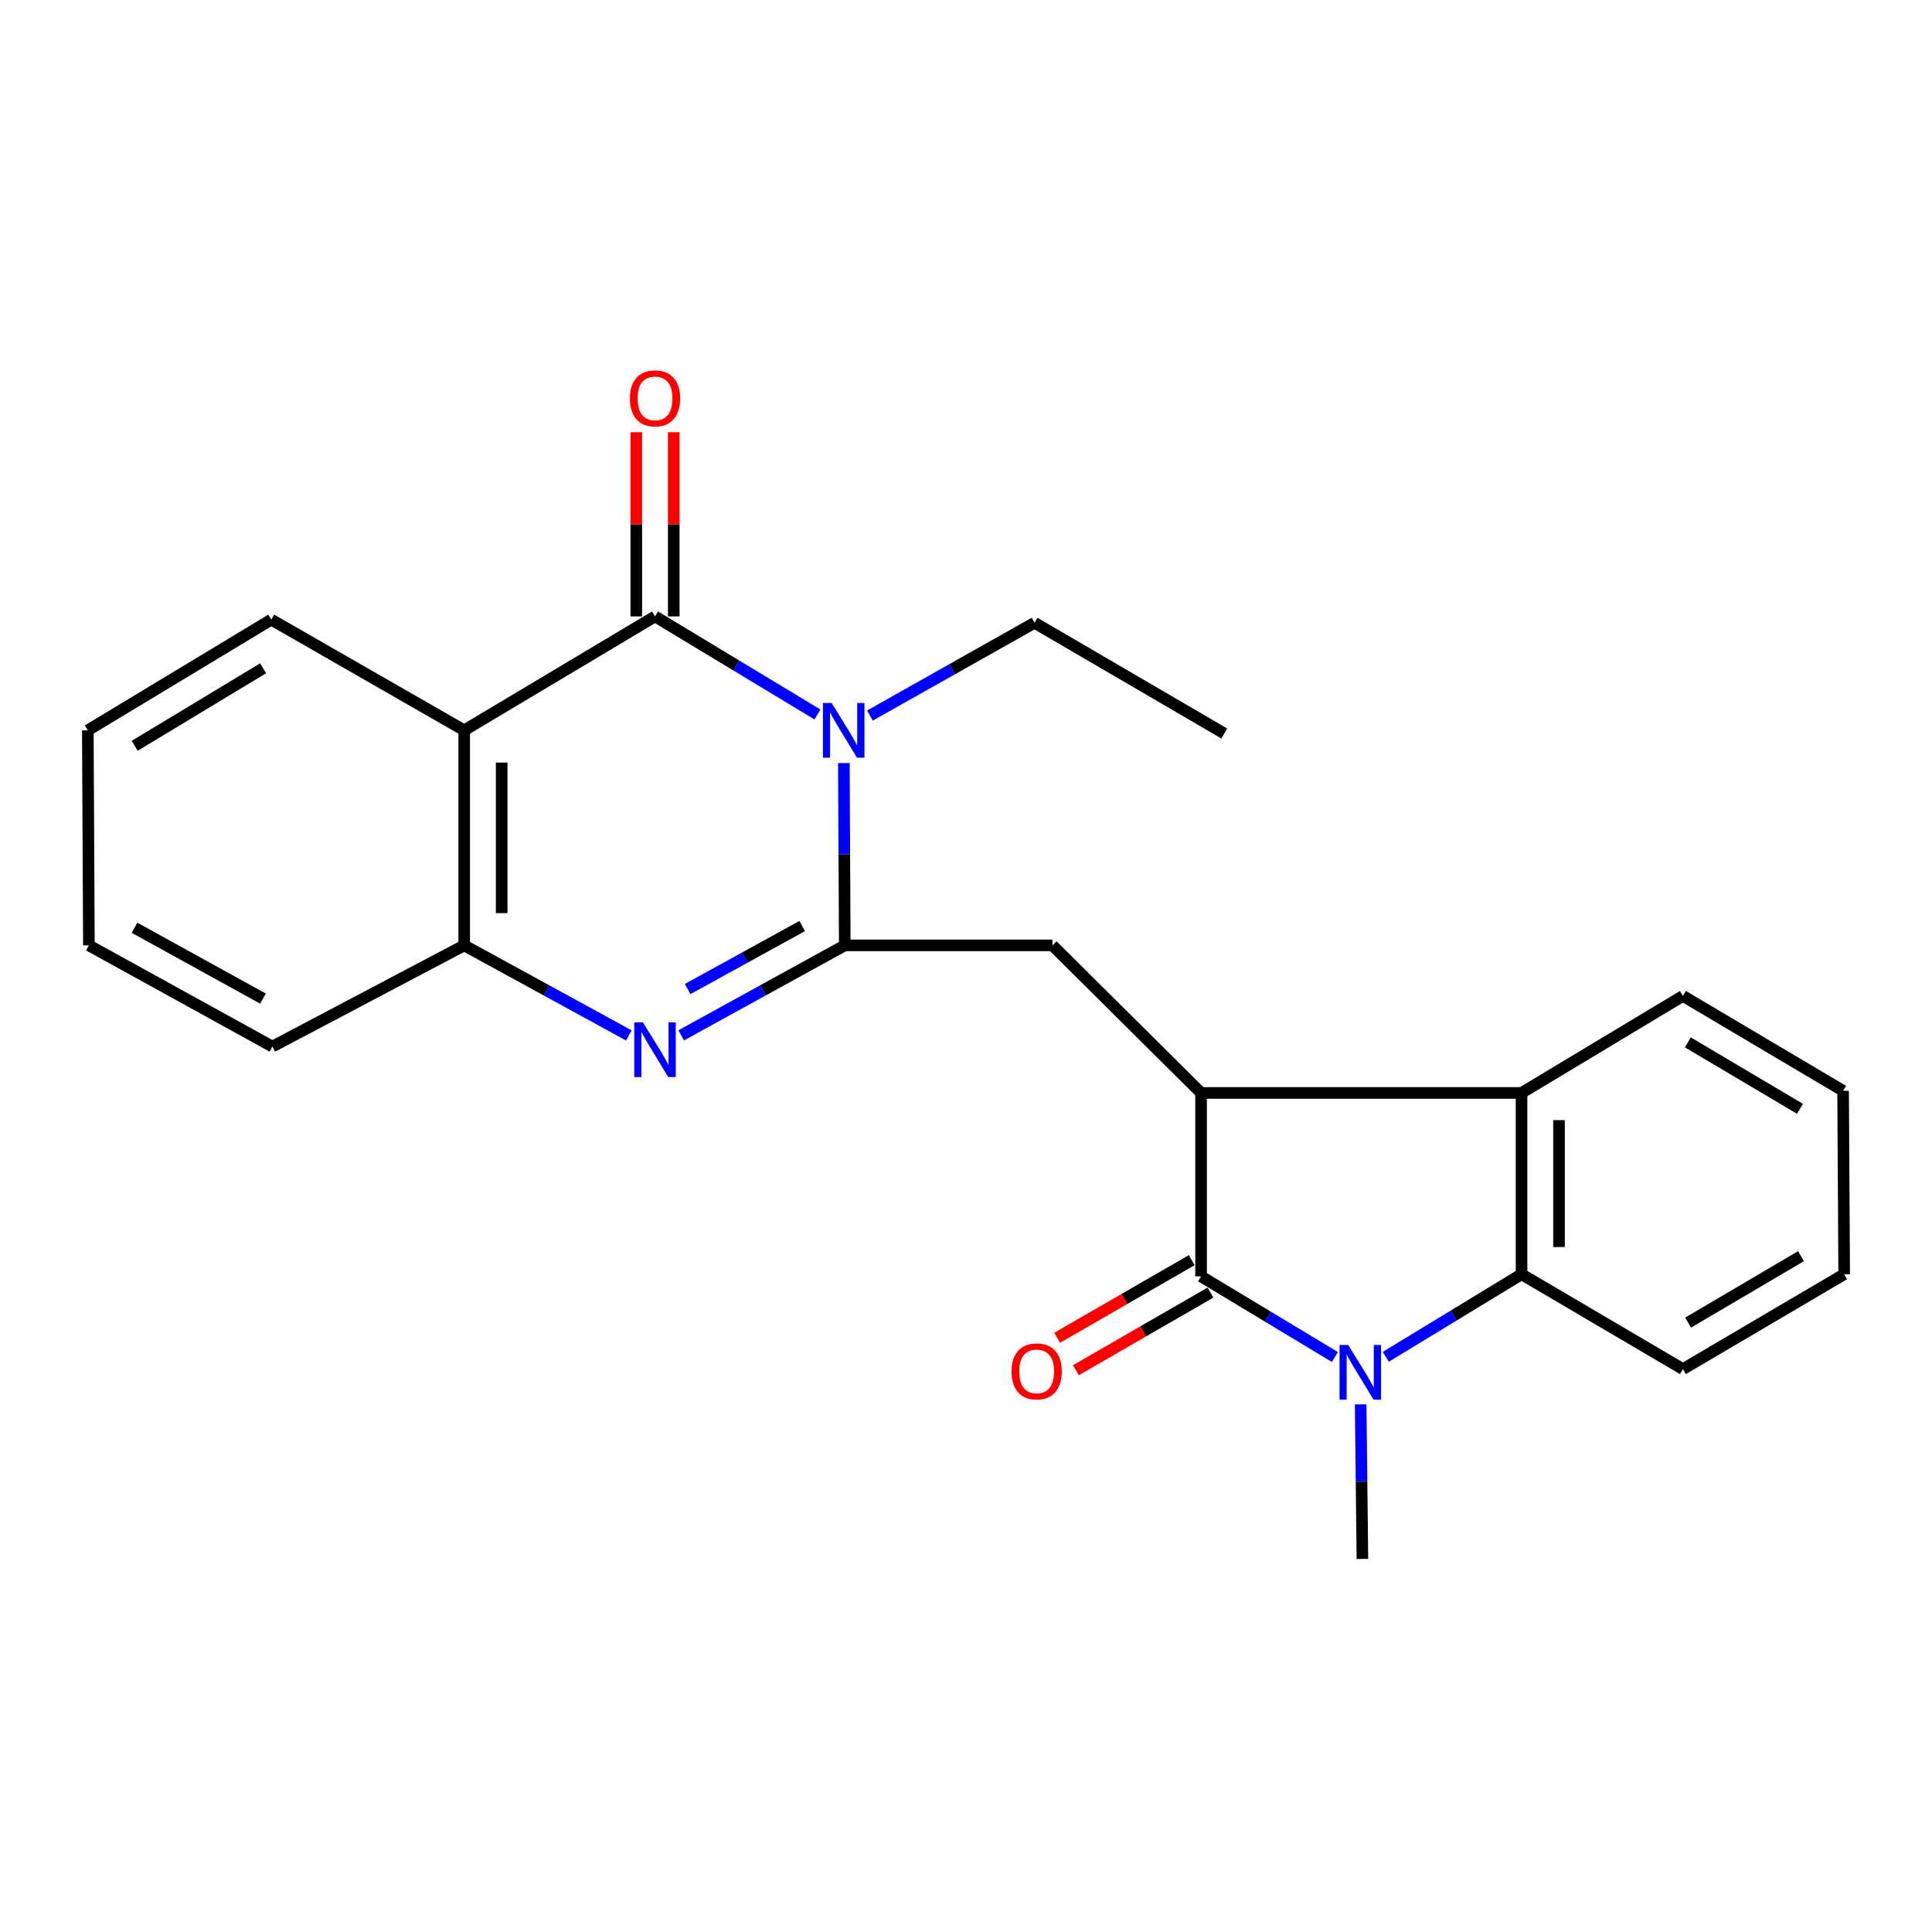 <?xml version='1.0' encoding='iso-8859-1'?>
<svg version='1.1' baseProfile='full'
              xmlns='http://www.w3.org/2000/svg'
                      xmlns:rdkit='http://www.rdkit.org/xml'
                      xmlns:xlink='http://www.w3.org/1999/xlink'
                  xml:space='preserve'
width='1000px' height='1000px' viewBox='0 0 1000 1000'>
<!-- END OF HEADER -->
<rect style='opacity:1.0;fill:#FFFFFF;stroke:none' width='1000' height='1000' x='0' y='0'> </rect>
<path class='bond-0' d='M 437.25,489.327 L 437.017,442.142' style='fill:none;fill-rule:evenodd;stroke:#000000;stroke-width:6px;stroke-linecap:butt;stroke-linejoin:miter;stroke-opacity:1' />
<path class='bond-0' d='M 437.017,442.142 L 436.784,394.958' style='fill:none;fill-rule:evenodd;stroke:#0000FF;stroke-width:6px;stroke-linecap:butt;stroke-linejoin:miter;stroke-opacity:1' />
<path class='bond-4' d='M 437.25,489.327 L 394.915,512.61' style='fill:none;fill-rule:evenodd;stroke:#000000;stroke-width:6px;stroke-linecap:butt;stroke-linejoin:miter;stroke-opacity:1' />
<path class='bond-4' d='M 394.915,512.61 L 352.58,535.893' style='fill:none;fill-rule:evenodd;stroke:#0000FF;stroke-width:6px;stroke-linecap:butt;stroke-linejoin:miter;stroke-opacity:1' />
<path class='bond-4' d='M 415.205,479.321 L 385.571,495.619' style='fill:none;fill-rule:evenodd;stroke:#000000;stroke-width:6px;stroke-linecap:butt;stroke-linejoin:miter;stroke-opacity:1' />
<path class='bond-4' d='M 385.571,495.619 L 355.936,511.917' style='fill:none;fill-rule:evenodd;stroke:#0000FF;stroke-width:6px;stroke-linecap:butt;stroke-linejoin:miter;stroke-opacity:1' />
<path class='bond-9' d='M 437.25,489.327 L 544.749,489.327' style='fill:none;fill-rule:evenodd;stroke:#000000;stroke-width:6px;stroke-linecap:butt;stroke-linejoin:miter;stroke-opacity:1' />
<path class='bond-1' d='M 423.109,369.809 L 381.073,344.433' style='fill:none;fill-rule:evenodd;stroke:#0000FF;stroke-width:6px;stroke-linecap:butt;stroke-linejoin:miter;stroke-opacity:1' />
<path class='bond-1' d='M 381.073,344.433 L 339.037,319.057' style='fill:none;fill-rule:evenodd;stroke:#000000;stroke-width:6px;stroke-linecap:butt;stroke-linejoin:miter;stroke-opacity:1' />
<path class='bond-13' d='M 450.275,370.366 L 492.88,346.36' style='fill:none;fill-rule:evenodd;stroke:#0000FF;stroke-width:6px;stroke-linecap:butt;stroke-linejoin:miter;stroke-opacity:1' />
<path class='bond-13' d='M 492.88,346.36 L 535.485,322.353' style='fill:none;fill-rule:evenodd;stroke:#000000;stroke-width:6px;stroke-linecap:butt;stroke-linejoin:miter;stroke-opacity:1' />
<path class='bond-11' d='M 348.733,319.057 L 348.733,271.379' style='fill:none;fill-rule:evenodd;stroke:#000000;stroke-width:6px;stroke-linecap:butt;stroke-linejoin:miter;stroke-opacity:1' />
<path class='bond-11' d='M 348.733,271.379 L 348.733,223.702' style='fill:none;fill-rule:evenodd;stroke:#FF0000;stroke-width:6px;stroke-linecap:butt;stroke-linejoin:miter;stroke-opacity:1' />
<path class='bond-11' d='M 329.342,319.057 L 329.342,271.379' style='fill:none;fill-rule:evenodd;stroke:#000000;stroke-width:6px;stroke-linecap:butt;stroke-linejoin:miter;stroke-opacity:1' />
<path class='bond-11' d='M 329.342,271.379 L 329.342,223.702' style='fill:none;fill-rule:evenodd;stroke:#FF0000;stroke-width:6px;stroke-linecap:butt;stroke-linejoin:miter;stroke-opacity:1' />
<path class='bond-24' d='M 339.037,319.057 L 240.275,378.015' style='fill:none;fill-rule:evenodd;stroke:#000000;stroke-width:6px;stroke-linecap:butt;stroke-linejoin:miter;stroke-opacity:1' />
<path class='bond-2' d='M 621.675,660.653 L 621.675,565.704' style='fill:none;fill-rule:evenodd;stroke:#000000;stroke-width:6px;stroke-linecap:butt;stroke-linejoin:miter;stroke-opacity:1' />
<path class='bond-3' d='M 621.675,660.653 L 656.307,681.523' style='fill:none;fill-rule:evenodd;stroke:#000000;stroke-width:6px;stroke-linecap:butt;stroke-linejoin:miter;stroke-opacity:1' />
<path class='bond-3' d='M 656.307,681.523 L 690.94,702.392' style='fill:none;fill-rule:evenodd;stroke:#0000FF;stroke-width:6px;stroke-linecap:butt;stroke-linejoin:miter;stroke-opacity:1' />
<path class='bond-12' d='M 616.831,652.255 L 582.008,672.342' style='fill:none;fill-rule:evenodd;stroke:#000000;stroke-width:6px;stroke-linecap:butt;stroke-linejoin:miter;stroke-opacity:1' />
<path class='bond-12' d='M 582.008,672.342 L 547.184,692.429' style='fill:none;fill-rule:evenodd;stroke:#FF0000;stroke-width:6px;stroke-linecap:butt;stroke-linejoin:miter;stroke-opacity:1' />
<path class='bond-12' d='M 626.52,669.051 L 591.696,689.138' style='fill:none;fill-rule:evenodd;stroke:#000000;stroke-width:6px;stroke-linecap:butt;stroke-linejoin:miter;stroke-opacity:1' />
<path class='bond-12' d='M 591.696,689.138 L 556.873,709.226' style='fill:none;fill-rule:evenodd;stroke:#FF0000;stroke-width:6px;stroke-linecap:butt;stroke-linejoin:miter;stroke-opacity:1' />
<path class='bond-14' d='M 704.273,726.889 L 704.729,766.894' style='fill:none;fill-rule:evenodd;stroke:#0000FF;stroke-width:6px;stroke-linecap:butt;stroke-linejoin:miter;stroke-opacity:1' />
<path class='bond-14' d='M 704.729,766.894 L 705.184,806.9' style='fill:none;fill-rule:evenodd;stroke:#000000;stroke-width:6px;stroke-linecap:butt;stroke-linejoin:miter;stroke-opacity:1' />
<path class='bond-25' d='M 717.267,702.295 L 752.409,680.919' style='fill:none;fill-rule:evenodd;stroke:#0000FF;stroke-width:6px;stroke-linecap:butt;stroke-linejoin:miter;stroke-opacity:1' />
<path class='bond-25' d='M 752.409,680.919 L 787.55,659.543' style='fill:none;fill-rule:evenodd;stroke:#000000;stroke-width:6px;stroke-linecap:butt;stroke-linejoin:miter;stroke-opacity:1' />
<path class='bond-10' d='M 325.483,535.927 L 282.879,512.627' style='fill:none;fill-rule:evenodd;stroke:#0000FF;stroke-width:6px;stroke-linecap:butt;stroke-linejoin:miter;stroke-opacity:1' />
<path class='bond-10' d='M 282.879,512.627 L 240.275,489.327' style='fill:none;fill-rule:evenodd;stroke:#000000;stroke-width:6px;stroke-linecap:butt;stroke-linejoin:miter;stroke-opacity:1' />
<path class='bond-5' d='M 621.675,565.704 L 544.749,489.327' style='fill:none;fill-rule:evenodd;stroke:#000000;stroke-width:6px;stroke-linecap:butt;stroke-linejoin:miter;stroke-opacity:1' />
<path class='bond-8' d='M 621.675,565.704 L 787.55,565.704' style='fill:none;fill-rule:evenodd;stroke:#000000;stroke-width:6px;stroke-linecap:butt;stroke-linejoin:miter;stroke-opacity:1' />
<path class='bond-6' d='M 240.275,378.015 L 240.275,489.327' style='fill:none;fill-rule:evenodd;stroke:#000000;stroke-width:6px;stroke-linecap:butt;stroke-linejoin:miter;stroke-opacity:1' />
<path class='bond-6' d='M 259.666,394.712 L 259.666,472.63' style='fill:none;fill-rule:evenodd;stroke:#000000;stroke-width:6px;stroke-linecap:butt;stroke-linejoin:miter;stroke-opacity:1' />
<path class='bond-15' d='M 240.275,378.015 L 140.403,320.716' style='fill:none;fill-rule:evenodd;stroke:#000000;stroke-width:6px;stroke-linecap:butt;stroke-linejoin:miter;stroke-opacity:1' />
<path class='bond-7' d='M 787.55,659.543 L 787.55,565.704' style='fill:none;fill-rule:evenodd;stroke:#000000;stroke-width:6px;stroke-linecap:butt;stroke-linejoin:miter;stroke-opacity:1' />
<path class='bond-7' d='M 806.941,645.467 L 806.941,579.78' style='fill:none;fill-rule:evenodd;stroke:#000000;stroke-width:6px;stroke-linecap:butt;stroke-linejoin:miter;stroke-opacity:1' />
<path class='bond-16' d='M 787.55,659.543 L 871.08,708.655' style='fill:none;fill-rule:evenodd;stroke:#000000;stroke-width:6px;stroke-linecap:butt;stroke-linejoin:miter;stroke-opacity:1' />
<path class='bond-17' d='M 787.55,565.704 L 871.08,515.483' style='fill:none;fill-rule:evenodd;stroke:#000000;stroke-width:6px;stroke-linecap:butt;stroke-linejoin:miter;stroke-opacity:1' />
<path class='bond-18' d='M 240.275,489.327 L 140.985,541.703' style='fill:none;fill-rule:evenodd;stroke:#000000;stroke-width:6px;stroke-linecap:butt;stroke-linejoin:miter;stroke-opacity:1' />
<path class='bond-19' d='M 535.485,322.353 L 633.687,379.652' style='fill:none;fill-rule:evenodd;stroke:#000000;stroke-width:6px;stroke-linecap:butt;stroke-linejoin:miter;stroke-opacity:1' />
<path class='bond-26' d='M 140.403,320.716 L 45.455,378.015' style='fill:none;fill-rule:evenodd;stroke:#000000;stroke-width:6px;stroke-linecap:butt;stroke-linejoin:miter;stroke-opacity:1' />
<path class='bond-26' d='M 136.18,345.912 L 69.716,386.022' style='fill:none;fill-rule:evenodd;stroke:#000000;stroke-width:6px;stroke-linecap:butt;stroke-linejoin:miter;stroke-opacity:1' />
<path class='bond-27' d='M 871.08,708.655 L 954.545,659.543' style='fill:none;fill-rule:evenodd;stroke:#000000;stroke-width:6px;stroke-linecap:butt;stroke-linejoin:miter;stroke-opacity:1' />
<path class='bond-27' d='M 873.766,684.576 L 932.192,650.198' style='fill:none;fill-rule:evenodd;stroke:#000000;stroke-width:6px;stroke-linecap:butt;stroke-linejoin:miter;stroke-opacity:1' />
<path class='bond-22' d='M 871.08,515.483 L 953.985,564.605' style='fill:none;fill-rule:evenodd;stroke:#000000;stroke-width:6px;stroke-linecap:butt;stroke-linejoin:miter;stroke-opacity:1' />
<path class='bond-22' d='M 873.632,539.533 L 931.665,573.919' style='fill:none;fill-rule:evenodd;stroke:#000000;stroke-width:6px;stroke-linecap:butt;stroke-linejoin:miter;stroke-opacity:1' />
<path class='bond-23' d='M 140.985,541.703 L 46.015,489.327' style='fill:none;fill-rule:evenodd;stroke:#000000;stroke-width:6px;stroke-linecap:butt;stroke-linejoin:miter;stroke-opacity:1' />
<path class='bond-23' d='M 136.104,516.867 L 69.624,480.204' style='fill:none;fill-rule:evenodd;stroke:#000000;stroke-width:6px;stroke-linecap:butt;stroke-linejoin:miter;stroke-opacity:1' />
<path class='bond-20' d='M 45.455,378.015 L 46.015,489.327' style='fill:none;fill-rule:evenodd;stroke:#000000;stroke-width:6px;stroke-linecap:butt;stroke-linejoin:miter;stroke-opacity:1' />
<path class='bond-21' d='M 954.545,659.543 L 953.985,564.605' style='fill:none;fill-rule:evenodd;stroke:#000000;stroke-width:6px;stroke-linecap:butt;stroke-linejoin:miter;stroke-opacity:1' />
<path  class='atom-1' d='M 430.441 363.855
L 439.721 378.855
Q 440.641 380.335, 442.121 383.015
Q 443.601 385.695, 443.681 385.855
L 443.681 363.855
L 447.441 363.855
L 447.441 392.175
L 443.561 392.175
L 433.601 375.775
Q 432.441 373.855, 431.201 371.655
Q 430.001 369.455, 429.641 368.775
L 429.641 392.175
L 425.961 392.175
L 425.961 363.855
L 430.441 363.855
' fill='#0000FF'/>
<path  class='atom-4' d='M 697.825 696.154
L 707.105 711.154
Q 708.025 712.634, 709.505 715.314
Q 710.985 717.994, 711.065 718.154
L 711.065 696.154
L 714.825 696.154
L 714.825 724.474
L 710.945 724.474
L 700.985 708.074
Q 699.825 706.154, 698.585 703.954
Q 697.385 701.754, 697.025 701.074
L 697.025 724.474
L 693.345 724.474
L 693.345 696.154
L 697.825 696.154
' fill='#0000FF'/>
<path  class='atom-5' d='M 332.777 529.18
L 342.057 544.18
Q 342.977 545.66, 344.457 548.34
Q 345.937 551.02, 346.017 551.18
L 346.017 529.18
L 349.777 529.18
L 349.777 557.5
L 345.897 557.5
L 335.937 541.1
Q 334.777 539.18, 333.537 536.98
Q 332.337 534.78, 331.977 534.1
L 331.977 557.5
L 328.297 557.5
L 328.297 529.18
L 332.777 529.18
' fill='#0000FF'/>
<path  class='atom-12' d='M 326.037 206.198
Q 326.037 199.398, 329.397 195.598
Q 332.757 191.798, 339.037 191.798
Q 345.317 191.798, 348.677 195.598
Q 352.037 199.398, 352.037 206.198
Q 352.037 213.078, 348.637 216.998
Q 345.237 220.878, 339.037 220.878
Q 332.797 220.878, 329.397 216.998
Q 326.037 213.118, 326.037 206.198
M 339.037 217.678
Q 343.357 217.678, 345.677 214.798
Q 348.037 211.878, 348.037 206.198
Q 348.037 200.638, 345.677 197.838
Q 343.357 194.998, 339.037 194.998
Q 334.717 194.998, 332.357 197.798
Q 330.037 200.598, 330.037 206.198
Q 330.037 211.918, 332.357 214.798
Q 334.717 217.678, 339.037 217.678
' fill='#FF0000'/>
<path  class='atom-13' d='M 523.573 709.823
Q 523.573 703.023, 526.933 699.223
Q 530.293 695.423, 536.573 695.423
Q 542.853 695.423, 546.213 699.223
Q 549.573 703.023, 549.573 709.823
Q 549.573 716.703, 546.173 720.623
Q 542.773 724.503, 536.573 724.503
Q 530.333 724.503, 526.933 720.623
Q 523.573 716.743, 523.573 709.823
M 536.573 721.303
Q 540.893 721.303, 543.213 718.423
Q 545.573 715.503, 545.573 709.823
Q 545.573 704.263, 543.213 701.463
Q 540.893 698.623, 536.573 698.623
Q 532.253 698.623, 529.893 701.423
Q 527.573 704.223, 527.573 709.823
Q 527.573 715.543, 529.893 718.423
Q 532.253 721.303, 536.573 721.303
' fill='#FF0000'/>
</svg>
